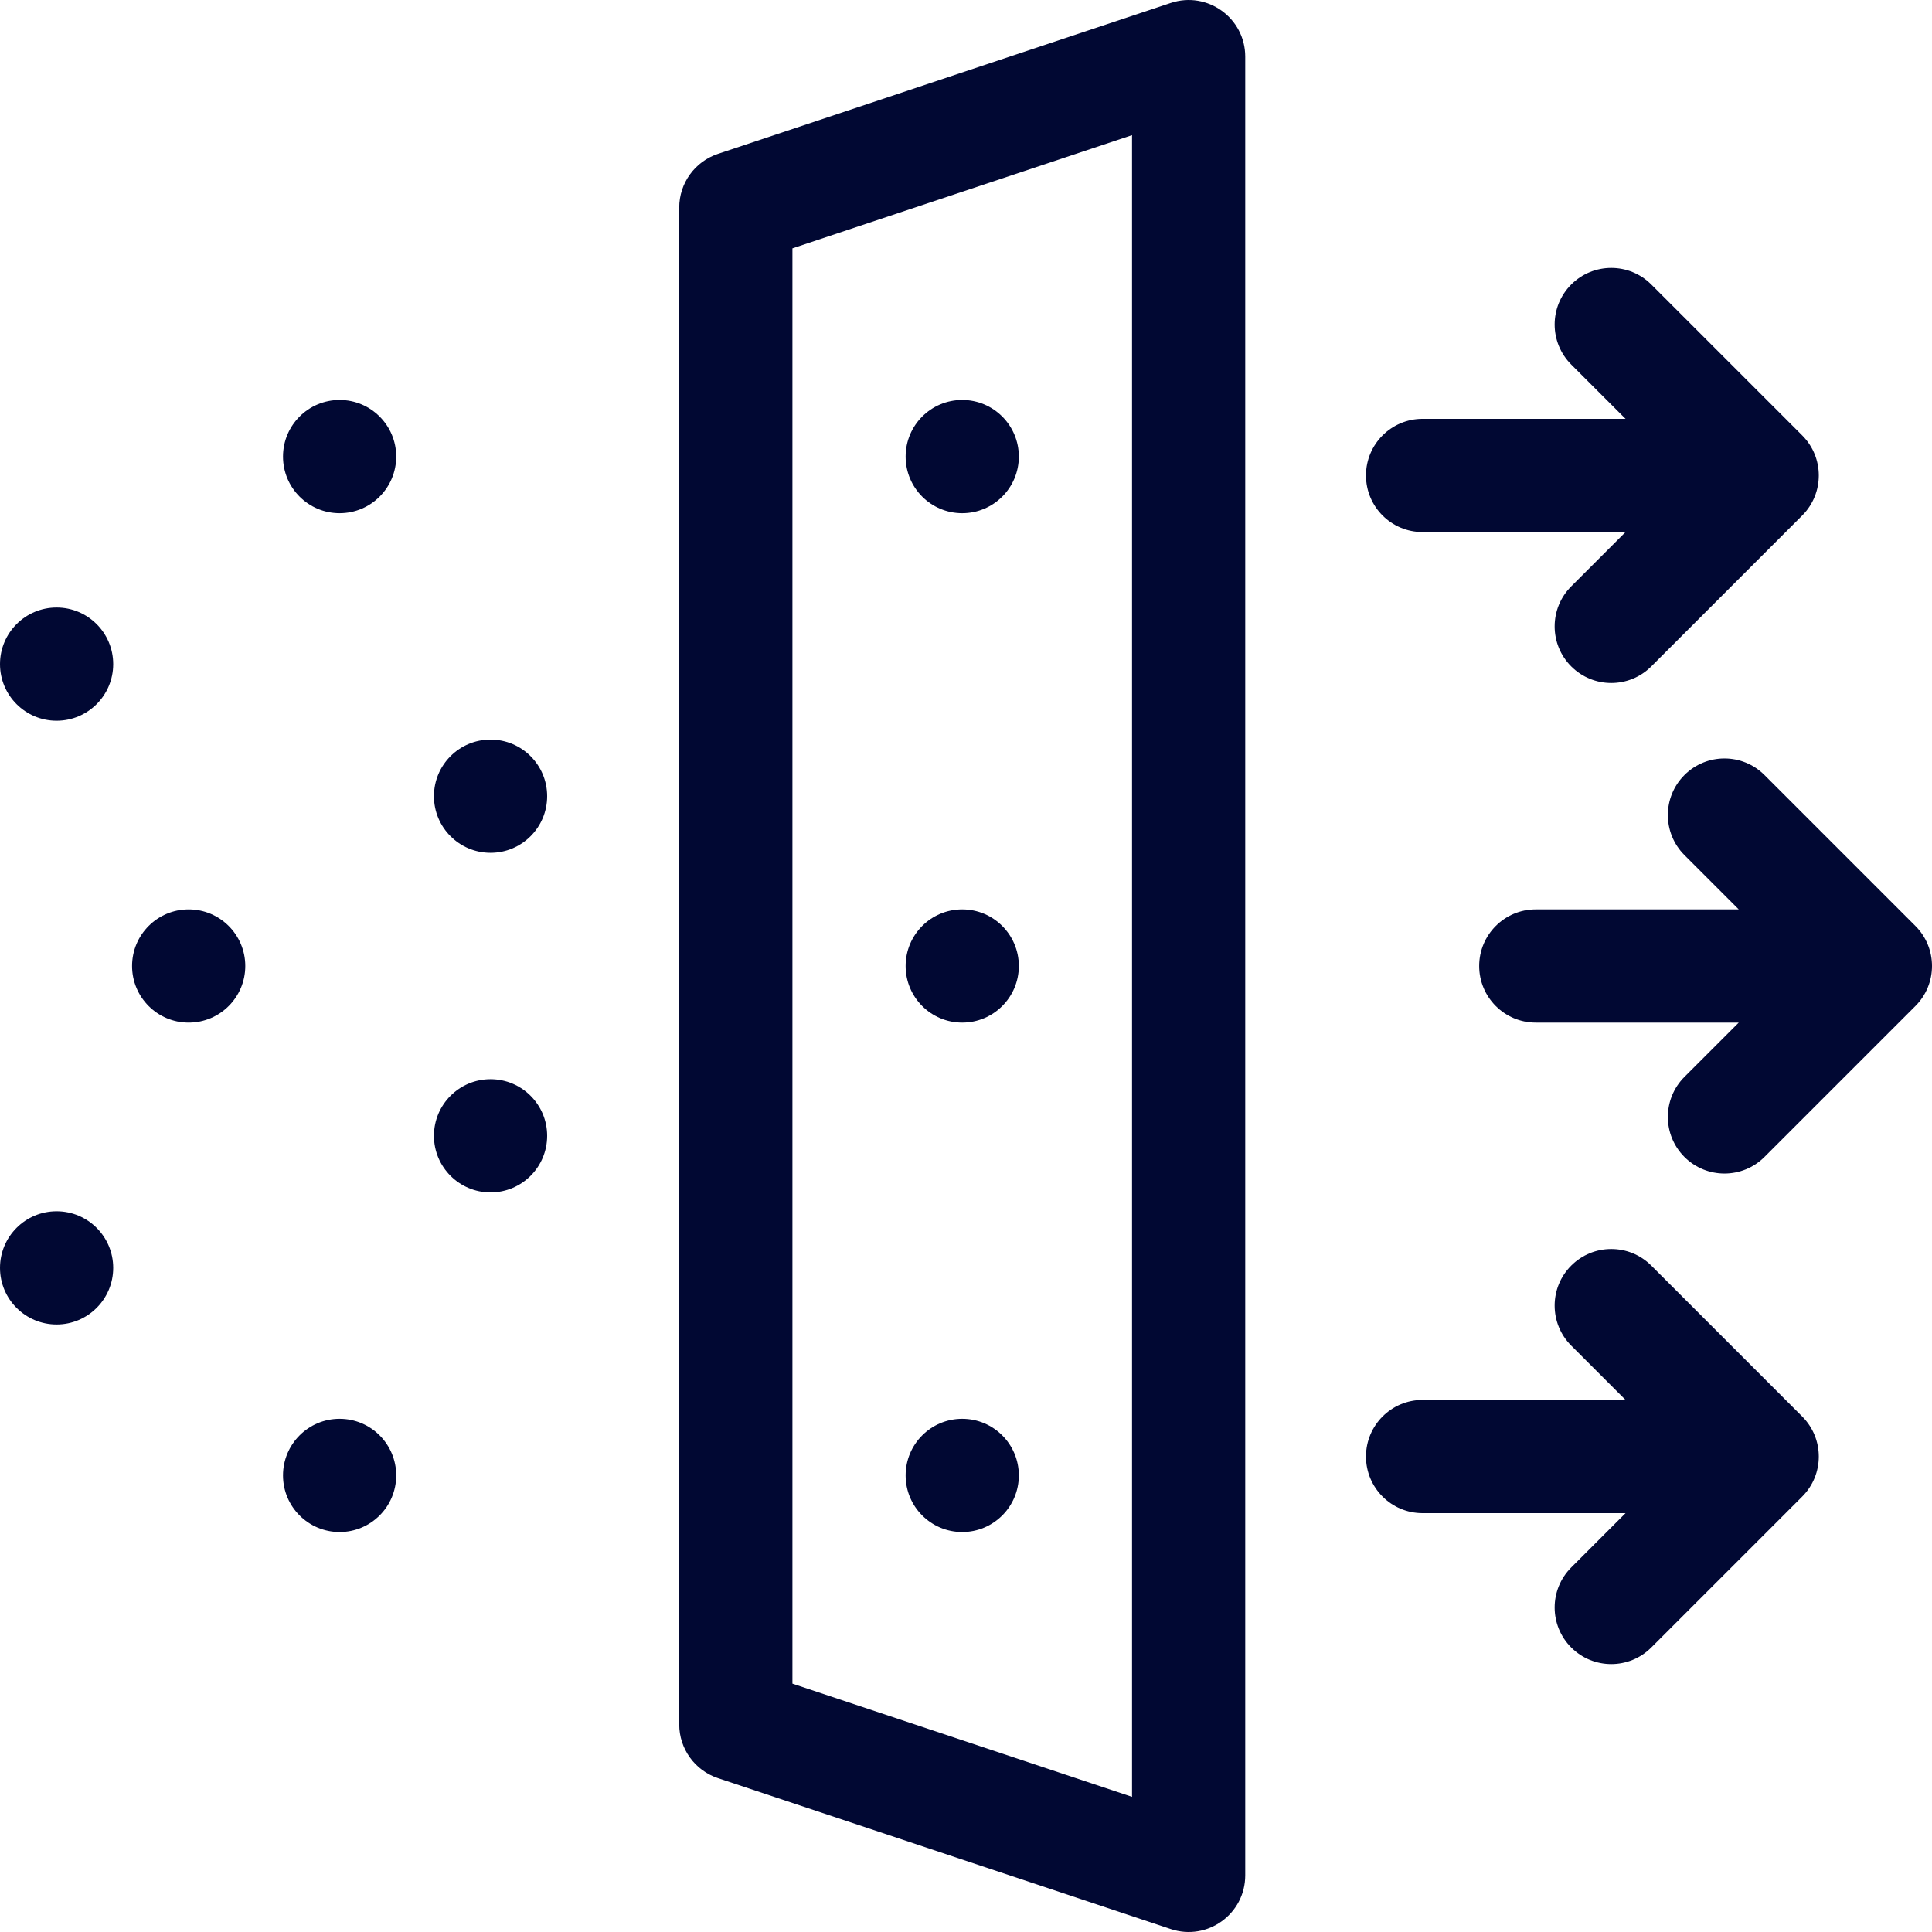 <?xml version="1.0" encoding="UTF-8"?>
<svg xmlns="http://www.w3.org/2000/svg" id="Capa_1" height="512" viewBox="0 0 512 512" width="512">
  <style>
    path {
      fill: #010833;
    }
    circle {
      fill: #010833;
    }
  </style>
  <g>
    <path d="m507.606 245.393-40-40c-5.858-5.858-15.355-5.858-21.213 0s-5.858 15.355 0 21.213l14.394 14.394h-53.787c-8.284 0-15 6.716-15 15s6.716 15 15 15h53.787l-14.394 14.394c-5.858 5.858-5.858 15.355 0 21.213s15.355 5.858 21.213 0l40-40c5.859-5.858 5.859-15.356 0-21.214z"></path>
    <path d="m377 141h53.787l-14.394 14.394c-5.858 5.858-5.858 15.355 0 21.213s15.355 5.858 21.213 0l40-40c5.858-5.857 5.858-15.355 0-21.213l-40-40c-5.858-5.858-15.355-5.858-21.213 0s-5.858 15.355 0 21.213l14.394 14.393h-53.787c-8.284 0-15 6.716-15 15s6.716 15 15 15z"></path>
    <path d="m437.606 335.393c-5.858-5.858-15.355-5.858-21.213 0s-5.858 15.355 0 21.213l14.394 14.394h-53.787c-8.284 0-15 6.716-15 15s6.716 15 15 15h53.787l-14.394 14.394c-5.858 5.858-5.858 15.355 0 21.213s15.355 5.858 21.213 0l40-40c5.858-5.857 5.858-15.355 0-21.213z"></path>
    <circle cx="15" cy="176" r="15"></circle>
    <circle cx="90" cy="121" r="15"></circle>
    <circle cx="130" cy="211" r="15"></circle>
    <circle cx="15" cy="336" r="15"></circle>
    <circle cx="90" cy="391" r="15"></circle>
    <circle cx="130" cy="301" r="15"></circle>
    <circle cx="50" cy="256" r="15"></circle>
    <circle cx="255" cy="256" r="15"></circle>
    <circle cx="255" cy="121" r="15"></circle>
    <circle cx="255" cy="391" r="15"></circle>
    <path d="m310.257.781-120 39.998c-6.126 2.042-10.257 7.774-10.257 14.23v401.982c0 6.456 4.131 12.188 10.257 14.23l120 39.998c9.713 3.238 19.743-3.992 19.743-14.229v-481.979c0-10.238-10.031-17.467-19.743-14.23zm-10.257 475.398-90-29.999v-380.36l90-29.999z"></path>
  </g>
</svg>
